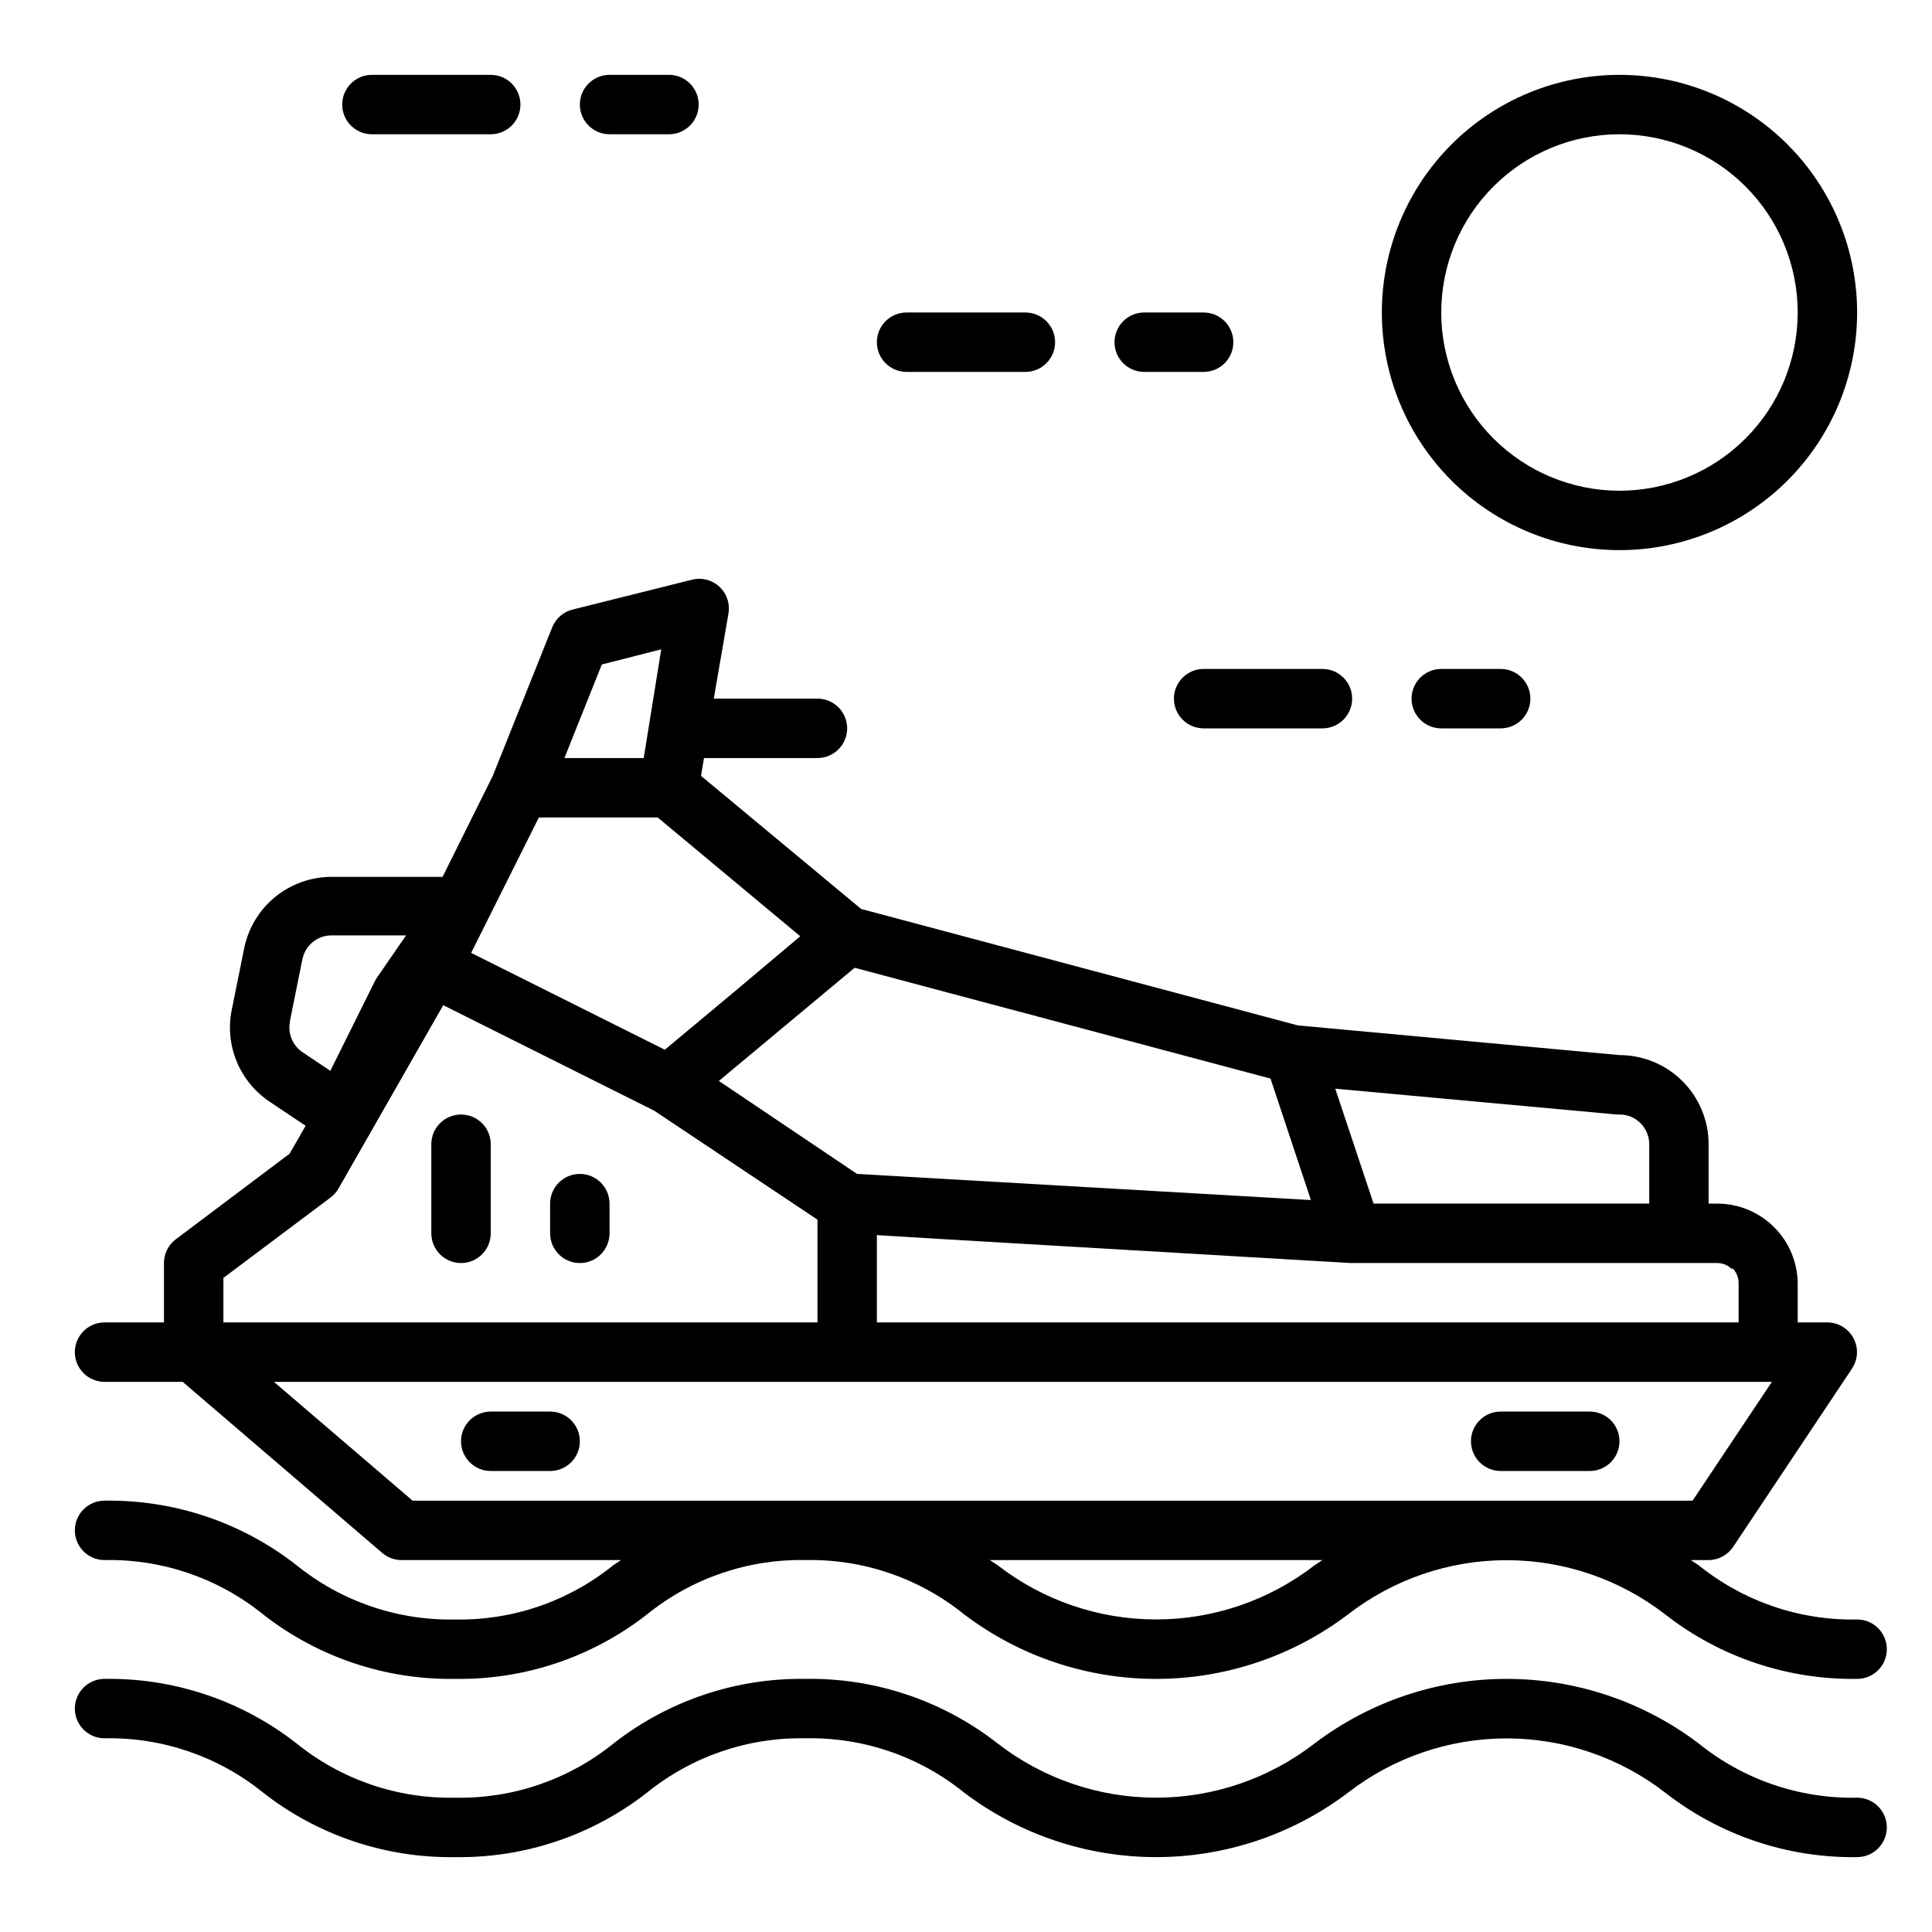 <?xml version="1.0" encoding="UTF-8"?>
<!-- Uploaded to: ICON Repo, www.svgrepo.com, Generator: ICON Repo Mixer Tools -->
<svg fill="#000000" width="800px" height="800px" version="1.1" viewBox="144 144 512 512" xmlns="http://www.w3.org/2000/svg">
 <g>
  <path d="m264.6 573.18c-15.273 0.309-30.168-4.793-42.039-14.406-14.5-11.34-32.449-17.367-50.852-17.082-4.348 0-7.875 3.523-7.875 7.871s3.527 7.871 7.875 7.871c15.273-0.309 30.164 4.793 42.035 14.406 14.504 11.336 32.449 17.363 50.855 17.082 18.402 0.281 36.348-5.746 50.852-17.082 11.875-9.605 26.766-14.707 42.035-14.406 15.273-0.309 30.164 4.793 42.039 14.406 14.637 11.086 32.492 17.086 50.852 17.086s36.219-6 50.855-17.086c12.031-9.32 26.816-14.375 42.035-14.375s30.004 5.055 42.035 14.375c14.508 11.328 32.453 17.355 50.855 17.082 4.348 0 7.871-3.523 7.871-7.871 0-4.348-3.523-7.871-7.871-7.871-15.273 0.305-30.16-4.801-42.039-14.406l-2.047-1.34h4.727c2.633-0.012 5.082-1.34 6.531-3.539l31.488-47.23v-0.004c1.59-2.41 1.73-5.5 0.367-8.047-1.363-2.543-4.012-4.141-6.898-4.156h-7.875v-10.152c0-5.66-2.246-11.086-6.246-15.086s-9.43-6.246-15.086-6.246h-2.281v-15.746c0-6.262-2.488-12.27-6.918-16.699-4.43-4.43-10.438-6.918-16.699-6.918l-85.254-7.871-115.72-30.859-42.43-35.266 0.789-4.723h30.066c4.348 0 7.875-3.523 7.875-7.871 0-4.348-3.527-7.875-7.875-7.875h-27.473l3.859-22.355c0.527-2.668-0.359-5.418-2.344-7.277-1.988-1.855-4.793-2.559-7.418-1.852l-31.488 7.871c-2.469 0.605-4.488 2.363-5.434 4.723l-15.742 39.359-13.305 26.766h-29.441c-5.453 0.004-10.742 1.895-14.961 5.352s-7.109 8.27-8.184 13.621l-3.305 16.375v-0.004c-0.91 4.586-0.438 9.336 1.359 13.652 1.793 4.316 4.828 8.004 8.715 10.594l9.523 6.375-4.25 7.398-30.148 22.676c-1.98 1.484-3.148 3.82-3.148 6.297v15.742h-15.742c-4.348 0-7.875 3.527-7.875 7.875 0 4.348 3.527 7.871 7.875 7.871h20.703l52.898 45.344c1.426 1.219 3.242 1.887 5.117 1.887h58.176l-2.047 1.34c-11.852 9.598-26.711 14.699-41.957 14.406zm227.82-14.406c-12.027 9.332-26.816 14.398-42.039 14.398s-30.012-5.066-42.035-14.398l-2.047-1.34h88.164zm110.68-78.719c1.055 1.035 1.652 2.453 1.652 3.934v10.469h-228.37v-23.141l16.766 1.023 108.71 6.375h97.219c1.48 0 2.898 0.594 3.938 1.652zm-268.59-49.594 35.977-29.992 110.21 29.363 10.707 32.195-120.29-6.93zm237.97 8.895h0.711c2.086 0 4.09 0.828 5.566 2.305 1.477 1.477 2.305 3.481 2.305 5.566v15.742l-73.051 0.004-10.156-30.465zm-234.27-32.199-18.027 15.035-51.324-25.664 17.945-35.895h31.488l37.785 31.488zm-34.715-87.062 15.742-4.016-4.644 28.812h-21.016zm-82.656 94.465 3.305-16.375c0.762-3.723 4.074-6.375 7.871-6.297h19.602l-7.871 11.414-0.473 0.867-11.73 23.617-7.398-4.961c-2.613-1.773-3.914-4.934-3.305-8.031zm-17.633 68.094 28.34-21.254v-0.004c0.859-0.633 1.582-1.438 2.125-2.359l27.789-48.648 55.891 27.945 43.293 28.891v27.234h-157.44zm50.145 59.039-36.762-31.488h396.98l-21.02 31.488z"/>
  <path d="m636.16 620.41c-15.273 0.305-30.16-4.797-42.039-14.406-14.633-11.082-32.492-17.082-50.852-17.082s-36.219 6-50.852 17.082c-12.027 9.332-26.816 14.398-42.039 14.398s-30.012-5.066-42.035-14.398c-14.5-11.336-32.449-17.367-50.855-17.082-18.402-0.277-36.348 5.75-50.852 17.082-11.871 9.613-26.762 14.719-42.035 14.406-15.273 0.312-30.168-4.793-42.039-14.406-14.5-11.336-32.449-17.367-50.852-17.082-4.348 0-7.875 3.527-7.875 7.875 0 4.348 3.527 7.871 7.875 7.871 15.273-0.312 30.164 4.793 42.035 14.406 14.504 11.332 32.449 17.359 50.855 17.082 18.402 0.277 36.348-5.75 50.852-17.082 11.875-9.609 26.766-14.711 42.035-14.406 15.273-0.312 30.164 4.793 42.039 14.406 14.637 11.082 32.492 17.082 50.852 17.082s36.219-6 50.855-17.082c12.031-9.32 26.816-14.379 42.035-14.379s30.004 5.059 42.035 14.379c14.508 11.324 32.453 17.355 50.855 17.082 4.348 0 7.871-3.523 7.871-7.871 0-4.348-3.523-7.875-7.871-7.875z"/>
  <path d="m573.18 289.79c16.703 0 32.719-6.633 44.531-18.445 11.809-11.809 18.445-27.828 18.445-44.531 0-16.699-6.637-32.719-18.445-44.531-11.812-11.809-27.828-18.445-44.531-18.445s-32.723 6.637-44.531 18.445c-11.809 11.812-18.445 27.832-18.445 44.531 0 16.703 6.637 32.723 18.445 44.531 11.809 11.812 27.828 18.445 44.531 18.445zm0-110.21c12.527 0 24.539 4.977 33.398 13.832 8.855 8.859 13.832 20.875 13.832 33.398 0 12.527-4.977 24.543-13.832 33.398-8.859 8.859-20.871 13.836-33.398 13.836s-24.539-4.977-33.398-13.836c-8.859-8.855-13.836-20.871-13.836-33.398 0-12.523 4.977-24.539 13.836-33.398 8.859-8.855 20.871-13.832 33.398-13.832z"/>
  <path d="m384.25 242.56h31.488c4.348 0 7.871-3.523 7.871-7.871s-3.523-7.875-7.871-7.875h-31.488c-4.348 0-7.871 3.527-7.871 7.875s3.523 7.871 7.871 7.871z"/>
  <path d="m447.23 242.56h15.746c4.348 0 7.871-3.523 7.871-7.871s-3.523-7.875-7.871-7.875h-15.746c-4.348 0-7.871 3.527-7.871 7.875s3.523 7.871 7.871 7.871z"/>
  <path d="m242.56 179.58h31.488c4.348 0 7.871-3.523 7.871-7.871 0-4.348-3.523-7.875-7.871-7.875h-31.488c-4.348 0-7.871 3.527-7.871 7.875 0 4.348 3.523 7.871 7.871 7.871z"/>
  <path d="m305.54 179.58h15.742c4.348 0 7.871-3.523 7.871-7.871 0-4.348-3.523-7.875-7.871-7.875h-15.742c-4.348 0-7.871 3.527-7.871 7.875 0 4.348 3.523 7.871 7.871 7.871z"/>
  <path d="m455.1 329.15c0 2.09 0.832 4.094 2.309 5.566 1.473 1.477 3.477 2.309 5.566 2.309h31.488-0.004c4.348 0 7.875-3.527 7.875-7.875 0-4.348-3.527-7.871-7.875-7.871h-31.484c-4.348 0-7.875 3.523-7.875 7.871z"/>
  <path d="m525.95 321.28c-4.348 0-7.871 3.523-7.871 7.871 0 4.348 3.523 7.875 7.871 7.875h15.746c4.348 0 7.871-3.527 7.871-7.875 0-4.348-3.523-7.871-7.871-7.871z"/>
  <path d="m573.18 525.95c0-2.086-0.828-4.09-2.305-5.566-1.477-1.473-3.481-2.305-5.566-2.305h-23.617c-4.348 0-7.871 3.523-7.871 7.871 0 4.348 3.523 7.875 7.871 7.875h23.617c2.086 0 4.09-0.832 5.566-2.309 1.477-1.477 2.305-3.477 2.305-5.566z"/>
  <path d="m289.79 518.08h-15.742c-4.348 0-7.871 3.523-7.871 7.871 0 4.348 3.523 7.875 7.871 7.875h15.742c4.348 0 7.875-3.527 7.875-7.875 0-4.348-3.527-7.871-7.875-7.871z"/>
  <path d="m266.18 478.72c2.086 0 4.09-0.828 5.566-2.305 1.473-1.477 2.305-3.481 2.305-5.566v-23.617c0-4.348-3.523-7.871-7.871-7.871-4.348 0-7.875 3.523-7.875 7.871v23.617c0 2.086 0.832 4.09 2.309 5.566 1.477 1.477 3.477 2.305 5.566 2.305z"/>
  <path d="m297.66 478.72c2.086 0 4.09-0.828 5.566-2.305 1.473-1.477 2.305-3.481 2.305-5.566v-7.871c0-4.348-3.523-7.875-7.871-7.875-4.348 0-7.875 3.527-7.875 7.875v7.871c0 2.086 0.832 4.09 2.309 5.566 1.473 1.477 3.477 2.305 5.566 2.305z"/>
 </g>
</svg>